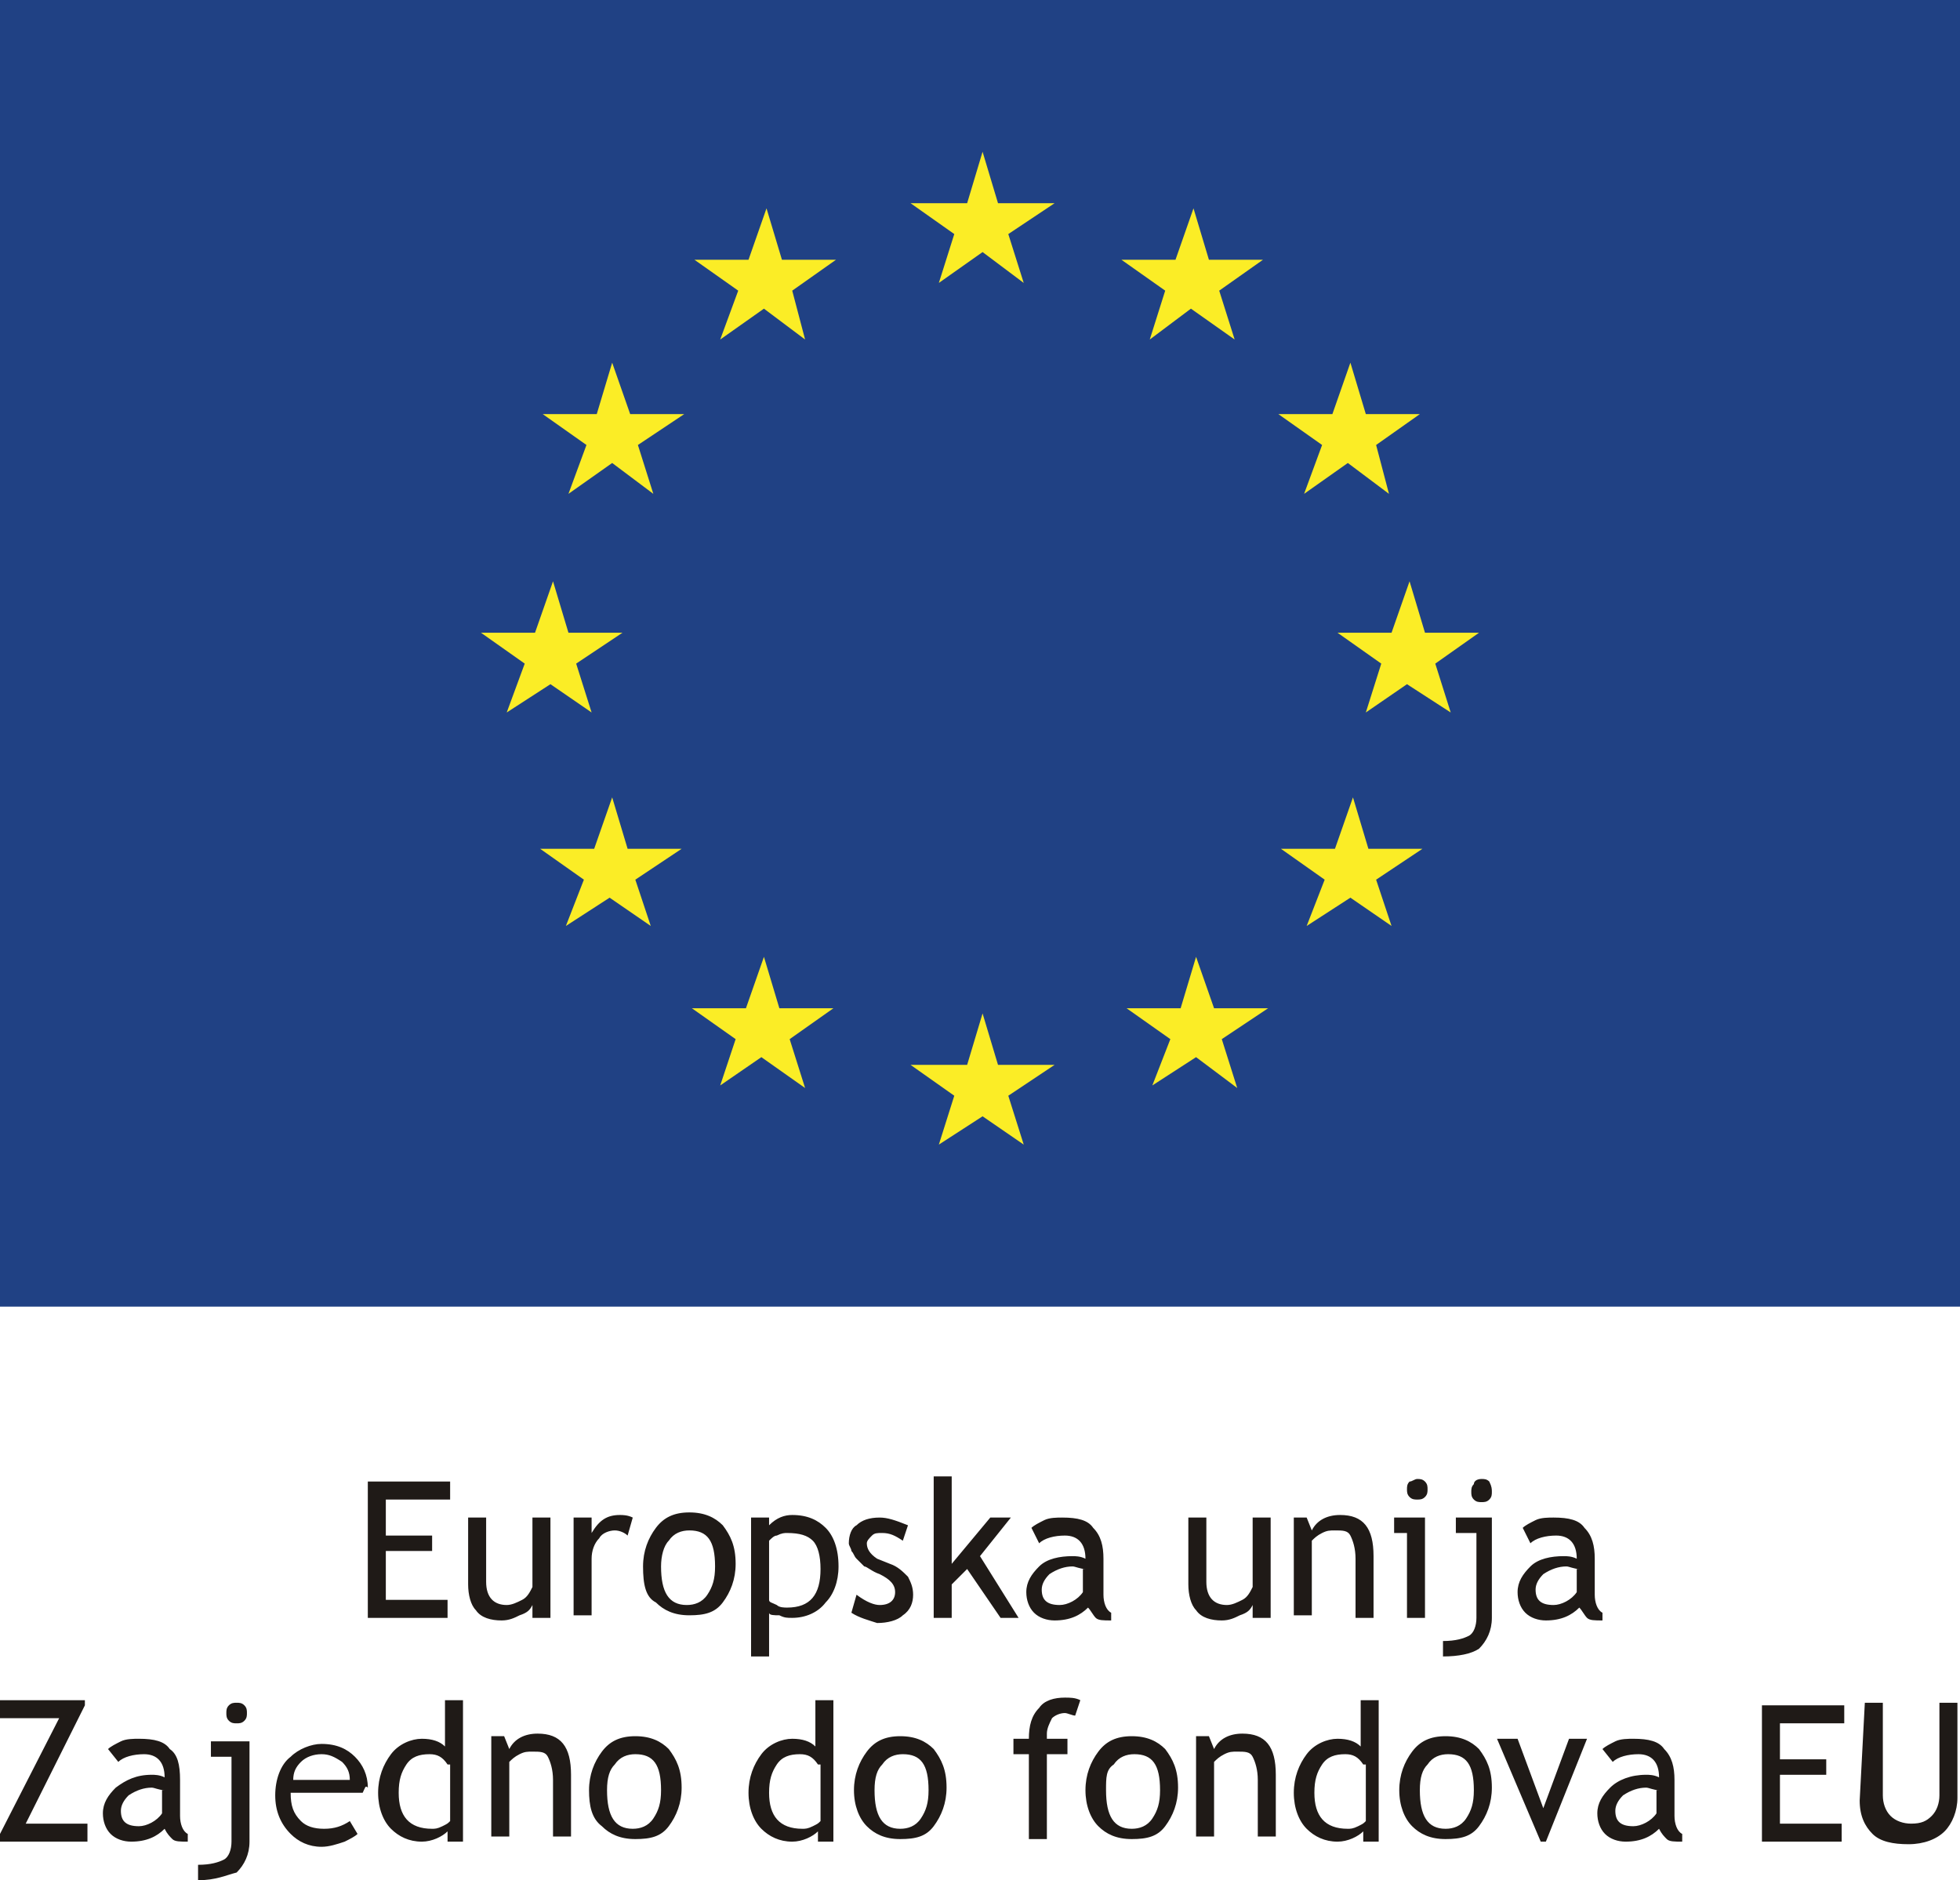 <?xml version="1.0" encoding="utf-8"?>
<!-- Generator: Adobe Illustrator 19.0.0, SVG Export Plug-In . SVG Version: 6.00 Build 0)  -->
<svg version="1.1" id="Layer_1" xmlns="http://www.w3.org/2000/svg" xmlns:xlink="http://www.w3.org/1999/xlink" x="0px" y="0px"
	 viewBox="0 0 76.2 73.1" style="enable-background:new 0 0 76.2 73.1;" xml:space="preserve">
<style type="text/css">
	.st0{fill-rule:evenodd;clip-rule:evenodd;fill:#204184;}
	.st1{fill-rule:evenodd;clip-rule:evenodd;fill:#FBED26;}
	.st2{fill-rule:evenodd;clip-rule:evenodd;fill:#1F1A17;}
</style>
<g>
	<polyline class="st0" points="76.2,50.8 0,50.8 0,0 76.2,0 	"/>
	<polyline class="st1" points="41,7.9 39.2,9.1 39.8,11 38.2,9.8 36.5,11 37.1,9.1 35.4,7.9 37.6,7.9 38.2,5.9 38.8,7.9 	"/>
	<polyline class="st1" points="41,41.4 39.2,42.6 39.8,44.5 38.2,43.4 36.5,44.5 37.1,42.6 35.4,41.4 37.6,41.4 38.2,39.4 
		38.8,41.4 	"/>
	<polyline class="st1" points="24.2,24.6 22.4,25.8 23,27.7 21.4,26.6 19.7,27.7 20.4,25.8 18.7,24.6 20.8,24.6 21.5,22.6 
		22.1,24.6 	"/>
	<polyline class="st1" points="26.6,16.1 24.8,17.3 25.4,19.2 23.8,18 22.1,19.2 22.8,17.3 21.1,16.1 23.2,16.1 23.8,14.1 
		24.5,16.1 	"/>
	<polyline class="st1" points="32.5,10.1 30.8,11.3 31.3,13.2 29.7,12 28,13.2 28.7,11.3 27,10.1 29.1,10.1 29.8,8.1 30.4,10.1 	"/>
	<polyline class="st1" points="49.1,10.1 47.4,11.3 48,13.2 46.3,12 44.7,13.2 45.3,11.3 43.6,10.1 45.7,10.1 46.4,8.1 47,10.1 	"/>
	<polyline class="st1" points="55.2,16.1 53.5,17.3 54,19.2 52.4,18 50.7,19.2 51.4,17.3 49.7,16.1 51.8,16.1 52.5,14.1 53.1,16.1 	
		"/>
	<polyline class="st1" points="26.5,33 24.7,34.2 25.3,36 23.7,34.9 22,36 22.7,34.2 21,33 23.1,33 23.8,31 24.4,33 	"/>
	<polyline class="st1" points="32.4,39.2 30.7,40.4 31.3,42.3 29.6,41.1 28,42.2 28.6,40.4 26.9,39.2 29,39.2 29.7,37.2 30.3,39.2 	
		"/>
	<polyline class="st1" points="49.3,39.2 47.5,40.4 48.1,42.3 46.5,41.1 44.8,42.2 45.5,40.4 43.8,39.2 45.9,39.2 46.5,37.2 
		47.2,39.2 	"/>
	<polyline class="st1" points="55.3,33 53.5,34.2 54.1,36 52.5,34.9 50.8,36 51.5,34.2 49.8,33 51.9,33 52.6,31 53.2,33 	"/>
	<polyline class="st1" points="57.5,24.6 55.8,25.8 56.4,27.7 54.7,26.6 53.1,27.7 53.7,25.8 52,24.6 54.1,24.6 54.8,22.6 
		55.4,24.6 	"/>
	<path class="st2" d="M72.5,66.2h0.7v3.6c0,0.3,0.1,0.6,0.3,0.8c0.2,0.2,0.5,0.3,0.8,0.3c0.4,0,0.6-0.1,0.8-0.3
		c0.2-0.2,0.3-0.5,0.3-0.8v-3.6h0.7v3.7c0,0.5-0.2,1-0.5,1.3c-0.3,0.3-0.8,0.5-1.4,0.5c-0.6,0-1.1-0.1-1.4-0.4
		c-0.3-0.3-0.5-0.7-0.5-1.3 M69.2,66.9v1.5H71V69h-1.8v1.9h2.4v0.7h-3.1v-5.3h3.2v0.7H69.2z M64.5,69.6c-0.2,0-0.4-0.1-0.5-0.1
		c-0.3,0-0.6,0.1-0.9,0.3c-0.2,0.2-0.3,0.4-0.3,0.6c0,0.4,0.2,0.6,0.7,0.6c0.3,0,0.7-0.2,0.9-0.5V69.6z M64.5,71.1
		c-0.3,0.3-0.7,0.5-1.3,0.5c-0.3,0-0.6-0.1-0.8-0.3c-0.2-0.2-0.3-0.5-0.3-0.8c0-0.4,0.2-0.7,0.5-1S63.4,69,64,69
		c0.1,0,0.3,0,0.5,0.1c0-0.6-0.3-0.9-0.8-0.9c-0.4,0-0.8,0.1-1,0.3L62.3,68c0.1-0.1,0.3-0.2,0.5-0.3c0.2-0.1,0.5-0.1,0.7-0.1
		c0.6,0,1,0.1,1.2,0.4c0.3,0.3,0.4,0.7,0.4,1.2v1.4c0,0.3,0.1,0.6,0.3,0.7v0.3c-0.3,0-0.5,0-0.6-0.1C64.7,71.4,64.6,71.3,64.5,71.1z
		 M60.1,71.6h-0.2l-1.7-4H59l1,2.7l1-2.7h0.7L60.1,71.6z M55.2,69.6c0,1,0.3,1.5,1,1.5c0.3,0,0.6-0.1,0.8-0.4
		c0.2-0.3,0.3-0.6,0.3-1.1c0-1-0.3-1.4-1-1.4c-0.3,0-0.6,0.1-0.8,0.4C55.3,68.8,55.2,69.1,55.2,69.6z M54.4,69.6
		c0-0.6,0.2-1.1,0.5-1.5c0.3-0.4,0.7-0.6,1.3-0.6c0.6,0,1,0.2,1.3,0.5c0.3,0.4,0.5,0.8,0.5,1.5c0,0.6-0.2,1.1-0.5,1.5
		c-0.3,0.4-0.7,0.5-1.3,0.5c-0.6,0-1-0.2-1.3-0.5C54.6,70.7,54.4,70.2,54.4,69.6z M53,68.6c-0.2-0.3-0.4-0.4-0.7-0.4
		c-0.4,0-0.7,0.1-0.9,0.4c-0.2,0.3-0.3,0.6-0.3,1.1c0,0.9,0.4,1.4,1.3,1.4c0.1,0,0.2,0,0.4-0.1c0.2-0.1,0.2-0.1,0.3-0.2V68.6z
		 M53,71.5v-0.3c-0.2,0.2-0.6,0.4-1,0.4c-0.5,0-0.9-0.2-1.2-0.5c-0.3-0.3-0.5-0.8-0.5-1.4c0-0.6,0.2-1.1,0.5-1.5
		c0.3-0.4,0.8-0.6,1.2-0.6c0.4,0,0.7,0.1,0.9,0.3v-1.8h0.7v5.5H53z M48.9,71.5v-2.3c0-0.4-0.1-0.7-0.2-0.9c-0.1-0.2-0.3-0.2-0.6-0.2
		c-0.2,0-0.3,0-0.5,0.1c-0.2,0.1-0.3,0.2-0.4,0.3v2.9h-0.7v-3.9h0.5l0.2,0.5c0.2-0.4,0.6-0.6,1.1-0.6c0.9,0,1.3,0.5,1.3,1.6v2.4
		H48.9z M43,69.6c0,1,0.3,1.5,1,1.5c0.3,0,0.6-0.1,0.8-0.4c0.2-0.3,0.3-0.6,0.3-1.1c0-1-0.3-1.4-1-1.4c-0.3,0-0.6,0.1-0.8,0.4
		C43,68.8,43,69.1,43,69.6z M42.2,69.6c0-0.6,0.2-1.1,0.5-1.5c0.3-0.4,0.7-0.6,1.3-0.6c0.6,0,1,0.2,1.3,0.5c0.3,0.4,0.5,0.8,0.5,1.5
		c0,0.6-0.2,1.1-0.5,1.5c-0.3,0.4-0.7,0.5-1.3,0.5c-0.6,0-1-0.2-1.3-0.5C42.4,70.7,42.2,70.2,42.2,69.6z M41.8,66.7
		c-0.1,0-0.3-0.1-0.4-0.1c-0.2,0-0.4,0.1-0.5,0.2c-0.1,0.2-0.2,0.4-0.2,0.6c0,0.1,0,0.1,0,0.2h0.8v0.6h-0.8v3.3H40v-3.3h-0.6v-0.6
		H40c0-0.5,0.1-0.9,0.4-1.2c0.2-0.3,0.6-0.4,1-0.4c0.2,0,0.4,0,0.6,0.1L41.8,66.7z M34,69.6c0,1,0.3,1.5,1,1.5
		c0.3,0,0.6-0.1,0.8-0.4c0.2-0.3,0.3-0.6,0.3-1.1c0-1-0.3-1.4-1-1.4c-0.3,0-0.6,0.1-0.8,0.4C34.1,68.8,34,69.1,34,69.6z M33.2,69.6
		c0-0.6,0.2-1.1,0.5-1.5c0.3-0.4,0.7-0.6,1.3-0.6c0.6,0,1,0.2,1.3,0.5c0.3,0.4,0.5,0.8,0.5,1.5c0,0.6-0.2,1.1-0.5,1.5
		c-0.3,0.4-0.7,0.5-1.3,0.5c-0.6,0-1-0.2-1.3-0.5C33.4,70.7,33.2,70.2,33.2,69.6z M31.8,68.6c-0.2-0.3-0.4-0.4-0.7-0.4
		c-0.4,0-0.7,0.1-0.9,0.4c-0.2,0.3-0.3,0.6-0.3,1.1c0,0.9,0.4,1.4,1.3,1.4c0.1,0,0.2,0,0.4-0.1c0.2-0.1,0.2-0.1,0.3-0.2V68.6z
		 M31.8,71.5v-0.3c-0.2,0.2-0.6,0.4-1,0.4c-0.5,0-0.9-0.2-1.2-0.5c-0.3-0.3-0.5-0.8-0.5-1.4c0-0.6,0.2-1.1,0.5-1.5
		c0.3-0.4,0.8-0.6,1.2-0.6c0.4,0,0.7,0.1,0.9,0.3v-1.8h0.7v5.5H31.8z M23.6,69.6c0,1,0.3,1.5,1,1.5c0.3,0,0.6-0.1,0.8-0.4
		c0.2-0.3,0.3-0.6,0.3-1.1c0-1-0.3-1.4-1-1.4c-0.3,0-0.6,0.1-0.8,0.4C23.7,68.8,23.6,69.1,23.6,69.6z M22.9,69.6
		c0-0.6,0.2-1.1,0.5-1.5c0.3-0.4,0.7-0.6,1.3-0.6c0.6,0,1,0.2,1.3,0.5c0.3,0.4,0.5,0.8,0.5,1.5c0,0.6-0.2,1.1-0.5,1.5
		c-0.3,0.4-0.7,0.5-1.3,0.5c-0.6,0-1-0.2-1.3-0.5C23,70.7,22.9,70.2,22.9,69.6z M21.5,71.5v-2.3c0-0.4-0.1-0.7-0.2-0.9
		c-0.1-0.2-0.3-0.2-0.6-0.2c-0.2,0-0.3,0-0.5,0.1c-0.2,0.1-0.3,0.2-0.4,0.3v2.9h-0.7v-3.9h0.5l0.2,0.5c0.2-0.4,0.6-0.6,1.1-0.6
		c0.9,0,1.3,0.5,1.3,1.6v2.4H21.5z M17.4,68.6c-0.2-0.3-0.4-0.4-0.7-0.4c-0.4,0-0.7,0.1-0.9,0.4c-0.2,0.3-0.3,0.6-0.3,1.1
		c0,0.9,0.4,1.4,1.3,1.4c0.1,0,0.2,0,0.4-0.1c0.2-0.1,0.2-0.1,0.3-0.2V68.6z M17.4,71.5v-0.3c-0.2,0.2-0.6,0.4-1,0.4
		c-0.5,0-0.9-0.2-1.2-0.5c-0.3-0.3-0.5-0.8-0.5-1.4c0-0.6,0.2-1.1,0.5-1.5c0.3-0.4,0.8-0.6,1.2-0.6c0.4,0,0.7,0.1,0.9,0.3v-1.8h0.7
		v5.5H17.4z M12.5,68.2c-0.3,0-0.6,0.1-0.8,0.3c-0.2,0.2-0.3,0.4-0.3,0.7h2.2c0-0.3-0.1-0.5-0.3-0.7C13,68.3,12.8,68.2,12.5,68.2z
		 M14.1,69.7h-2.8c0,0.5,0.1,0.8,0.4,1.1c0.2,0.2,0.5,0.3,0.9,0.3c0.4,0,0.7-0.1,1-0.3l0.3,0.5c-0.1,0.1-0.3,0.2-0.5,0.3
		c-0.3,0.1-0.6,0.2-0.9,0.2c-0.5,0-0.9-0.2-1.2-0.5c-0.4-0.4-0.6-0.9-0.6-1.5c0-0.6,0.2-1.2,0.6-1.5c0.3-0.3,0.8-0.5,1.2-0.5
		c0.6,0,1,0.2,1.3,0.5c0.3,0.3,0.5,0.7,0.5,1.2C14.2,69.4,14.2,69.5,14.1,69.7z M7.7,73.1v-0.6c0.5,0,0.8-0.1,1-0.2
		c0.2-0.1,0.3-0.4,0.3-0.7v-3.3H8.2v-0.6h1.5v3.9c0,0.5-0.2,0.9-0.5,1.2C8.8,72.9,8.4,73.1,7.7,73.1z M9.2,66.2c0.1,0,0.2,0,0.3,0.1
		c0.1,0.1,0.1,0.2,0.1,0.3c0,0.1,0,0.2-0.1,0.3C9.4,67,9.3,67,9.2,67c-0.1,0-0.2,0-0.3-0.1c-0.1-0.1-0.1-0.2-0.1-0.3
		c0-0.1,0-0.2,0.1-0.3C9,66.2,9.1,66.2,9.2,66.2z M6.4,69.6c-0.2,0-0.4-0.1-0.5-0.1c-0.3,0-0.6,0.1-0.9,0.3
		c-0.2,0.2-0.3,0.4-0.3,0.6c0,0.4,0.2,0.6,0.7,0.6c0.3,0,0.7-0.2,0.9-0.5V69.6z M6.4,71.1c-0.3,0.3-0.7,0.5-1.3,0.5
		c-0.3,0-0.6-0.1-0.8-0.3C4.1,71.1,4,70.8,4,70.5c0-0.4,0.2-0.7,0.5-1C4.9,69.2,5.3,69,5.9,69c0.1,0,0.3,0,0.5,0.1
		c0-0.6-0.3-0.9-0.8-0.9c-0.4,0-0.8,0.1-1,0.3L4.2,68c0.1-0.1,0.3-0.2,0.5-0.3c0.2-0.1,0.5-0.1,0.7-0.1c0.6,0,1,0.1,1.2,0.4
		C6.9,68.2,7,68.6,7,69.2v1.4c0,0.3,0.1,0.6,0.3,0.7v0.3c-0.3,0-0.5,0-0.6-0.1C6.6,71.4,6.5,71.3,6.4,71.1z M0,71.5v-0.2l2.3-4.5H0
		v-0.7h3.3v0.2L1,70.9h2.4v0.7H0z M61.4,61c-0.2,0-0.4-0.1-0.5-0.1c-0.3,0-0.6,0.1-0.9,0.3c-0.2,0.2-0.3,0.4-0.3,0.6
		c0,0.4,0.2,0.6,0.7,0.6c0.3,0,0.7-0.2,0.9-0.5V61z M61.4,62.5c-0.3,0.3-0.7,0.5-1.3,0.5c-0.3,0-0.6-0.1-0.8-0.3
		c-0.2-0.2-0.3-0.5-0.3-0.8c0-0.4,0.2-0.7,0.5-1s0.8-0.4,1.3-0.4c0.1,0,0.3,0,0.5,0.1c0-0.6-0.3-0.9-0.8-0.9c-0.4,0-0.8,0.1-1,0.3
		l-0.3-0.6c0.1-0.1,0.3-0.2,0.5-0.3c0.2-0.1,0.5-0.1,0.7-0.1c0.6,0,1,0.1,1.2,0.4c0.3,0.3,0.4,0.7,0.4,1.2v1.4
		c0,0.3,0.1,0.6,0.3,0.7V63c-0.3,0-0.5,0-0.6-0.1C61.6,62.8,61.5,62.6,61.4,62.5z M56.1,64.4v-0.6c0.5,0,0.8-0.1,1-0.2
		c0.2-0.1,0.3-0.4,0.3-0.7v-3.3h-0.8V59H58v3.9c0,0.5-0.2,0.9-0.5,1.2C57.2,64.3,56.7,64.4,56.1,64.4z M57.6,57.5
		c0.1,0,0.2,0,0.3,0.1C58,57.8,58,57.9,58,58c0,0.1,0,0.2-0.1,0.3c-0.1,0.1-0.2,0.1-0.3,0.1c-0.1,0-0.2,0-0.3-0.1
		c-0.1-0.1-0.1-0.2-0.1-0.3c0-0.1,0-0.2,0.1-0.3C57.3,57.6,57.4,57.5,57.6,57.5z M54.7,62.9v-3.3h-0.5V59h1.2v3.9H54.7z M55.1,57.5
		c0.1,0,0.2,0,0.3,0.1c0.1,0.1,0.1,0.2,0.1,0.3c0,0.1,0,0.2-0.1,0.3c-0.1,0.1-0.2,0.1-0.3,0.1c-0.1,0-0.2,0-0.3-0.1
		c-0.1-0.1-0.1-0.2-0.1-0.3c0-0.1,0-0.2,0.1-0.3C54.9,57.6,55,57.5,55.1,57.5z M52.7,62.9v-2.3c0-0.4-0.1-0.7-0.2-0.9
		c-0.1-0.2-0.3-0.2-0.6-0.2c-0.2,0-0.3,0-0.5,0.1c-0.2,0.1-0.3,0.2-0.4,0.3v2.9h-0.7V59h0.5l0.2,0.5c0.2-0.4,0.6-0.6,1.1-0.6
		c0.9,0,1.3,0.5,1.3,1.6v2.4H52.7z M46.9,59v2.5c0,0.6,0.3,0.9,0.8,0.9c0.2,0,0.4-0.1,0.6-0.2c0.2-0.1,0.3-0.3,0.4-0.5V59h0.7v3.9
		h-0.7v-0.5c-0.1,0.2-0.2,0.3-0.5,0.4C48,62.9,47.8,63,47.5,63c-0.4,0-0.8-0.1-1-0.4c-0.2-0.2-0.3-0.6-0.3-1V59H46.9z M42.2,61
		c-0.2,0-0.4-0.1-0.5-0.1c-0.3,0-0.6,0.1-0.9,0.3c-0.2,0.2-0.3,0.4-0.3,0.6c0,0.4,0.2,0.6,0.7,0.6c0.3,0,0.7-0.2,0.9-0.5V61z
		 M42.3,62.5C42,62.8,41.6,63,41,63c-0.3,0-0.6-0.1-0.8-0.3c-0.2-0.2-0.3-0.5-0.3-0.8c0-0.4,0.2-0.7,0.5-1c0.3-0.3,0.8-0.4,1.3-0.4
		c0.1,0,0.3,0,0.5,0.1c0-0.6-0.3-0.9-0.8-0.9c-0.4,0-0.8,0.1-1,0.3l-0.3-0.6c0.1-0.1,0.3-0.2,0.5-0.3c0.2-0.1,0.5-0.1,0.7-0.1
		c0.6,0,1,0.1,1.2,0.4c0.3,0.3,0.4,0.7,0.4,1.2v1.4c0,0.3,0.1,0.6,0.3,0.7V63c-0.3,0-0.5,0-0.6-0.1C42.5,62.8,42.4,62.6,42.3,62.5z
		 M38.9,62.9L37.6,61L37,61.6v1.3h-0.7v-5.5H37v3.4l1.5-1.8h0.8l-1.2,1.5l1.5,2.4H38.9z M33.1,62.7l0.2-0.7c0.4,0.3,0.7,0.4,0.9,0.4
		c0.4,0,0.6-0.2,0.6-0.5c0-0.3-0.2-0.5-0.6-0.7c-0.3-0.1-0.5-0.3-0.6-0.3c-0.1-0.1-0.2-0.2-0.3-0.3c-0.1-0.1-0.1-0.2-0.2-0.3
		c0-0.1-0.1-0.2-0.1-0.3c0-0.3,0.1-0.6,0.3-0.7c0.2-0.2,0.5-0.3,0.9-0.3c0.3,0,0.6,0.1,1.1,0.3l-0.2,0.6c-0.3-0.2-0.5-0.3-0.8-0.3
		c-0.2,0-0.3,0-0.4,0.1c-0.1,0.1-0.2,0.2-0.2,0.3c0,0.2,0.1,0.4,0.4,0.6l0.5,0.2c0.3,0.1,0.5,0.3,0.7,0.5c0.1,0.2,0.2,0.4,0.2,0.7
		c0,0.3-0.1,0.6-0.4,0.8c-0.2,0.2-0.6,0.3-1,0.3C33.8,63,33.4,62.9,33.1,62.7z M29.9,59.9v2.3c0,0.1,0.1,0.1,0.3,0.2
		c0.1,0.1,0.3,0.1,0.4,0.1c0.9,0,1.3-0.5,1.3-1.5c0-0.5-0.1-0.9-0.3-1.1c-0.2-0.2-0.5-0.3-1-0.3c-0.1,0-0.2,0-0.4,0.1
		C30.1,59.7,30,59.8,29.9,59.9z M29.9,62.7v1.7h-0.7V59h0.7v0.3c0.3-0.3,0.6-0.4,0.9-0.4c0.6,0,1,0.2,1.3,0.5
		c0.3,0.3,0.5,0.8,0.5,1.5c0,0.6-0.2,1.1-0.5,1.4c-0.3,0.4-0.8,0.6-1.3,0.6c-0.2,0-0.3,0-0.5-0.1C30.1,62.8,29.9,62.8,29.9,62.7z
		 M25.7,60.9c0,1,0.3,1.5,1,1.5c0.3,0,0.6-0.1,0.8-0.4c0.2-0.3,0.3-0.6,0.3-1.1c0-1-0.3-1.4-1-1.4c-0.3,0-0.6,0.1-0.8,0.4
		C25.8,60.1,25.7,60.5,25.7,60.9z M25,60.9c0-0.6,0.2-1.1,0.5-1.5c0.3-0.4,0.7-0.6,1.3-0.6c0.6,0,1,0.2,1.3,0.5
		c0.3,0.4,0.5,0.8,0.5,1.5c0,0.6-0.2,1.1-0.5,1.5c-0.3,0.4-0.7,0.5-1.3,0.5c-0.6,0-1-0.2-1.3-0.5C25.1,62.1,25,61.6,25,60.9z
		 M24.4,59.7c-0.1-0.1-0.3-0.2-0.5-0.2c-0.2,0-0.5,0.1-0.6,0.3c-0.2,0.2-0.3,0.5-0.3,0.8v2.2h-0.7V59h0.7v0.6
		c0.3-0.5,0.6-0.7,1.1-0.7c0.1,0,0.3,0,0.5,0.1L24.4,59.7z M18.9,59v2.5c0,0.6,0.3,0.9,0.8,0.9c0.2,0,0.4-0.1,0.6-0.2
		c0.2-0.1,0.3-0.3,0.4-0.5V59h0.7v3.9h-0.7v-0.5c-0.1,0.2-0.2,0.3-0.5,0.4C20,62.9,19.8,63,19.5,63c-0.4,0-0.8-0.1-1-0.4
		c-0.2-0.2-0.3-0.6-0.3-1V59H18.9z M15,58.2v1.5h1.8v0.6H15v1.9h2.4v0.7h-3.1v-5.3h3.2v0.7H15z"/>
</g>
</svg>
